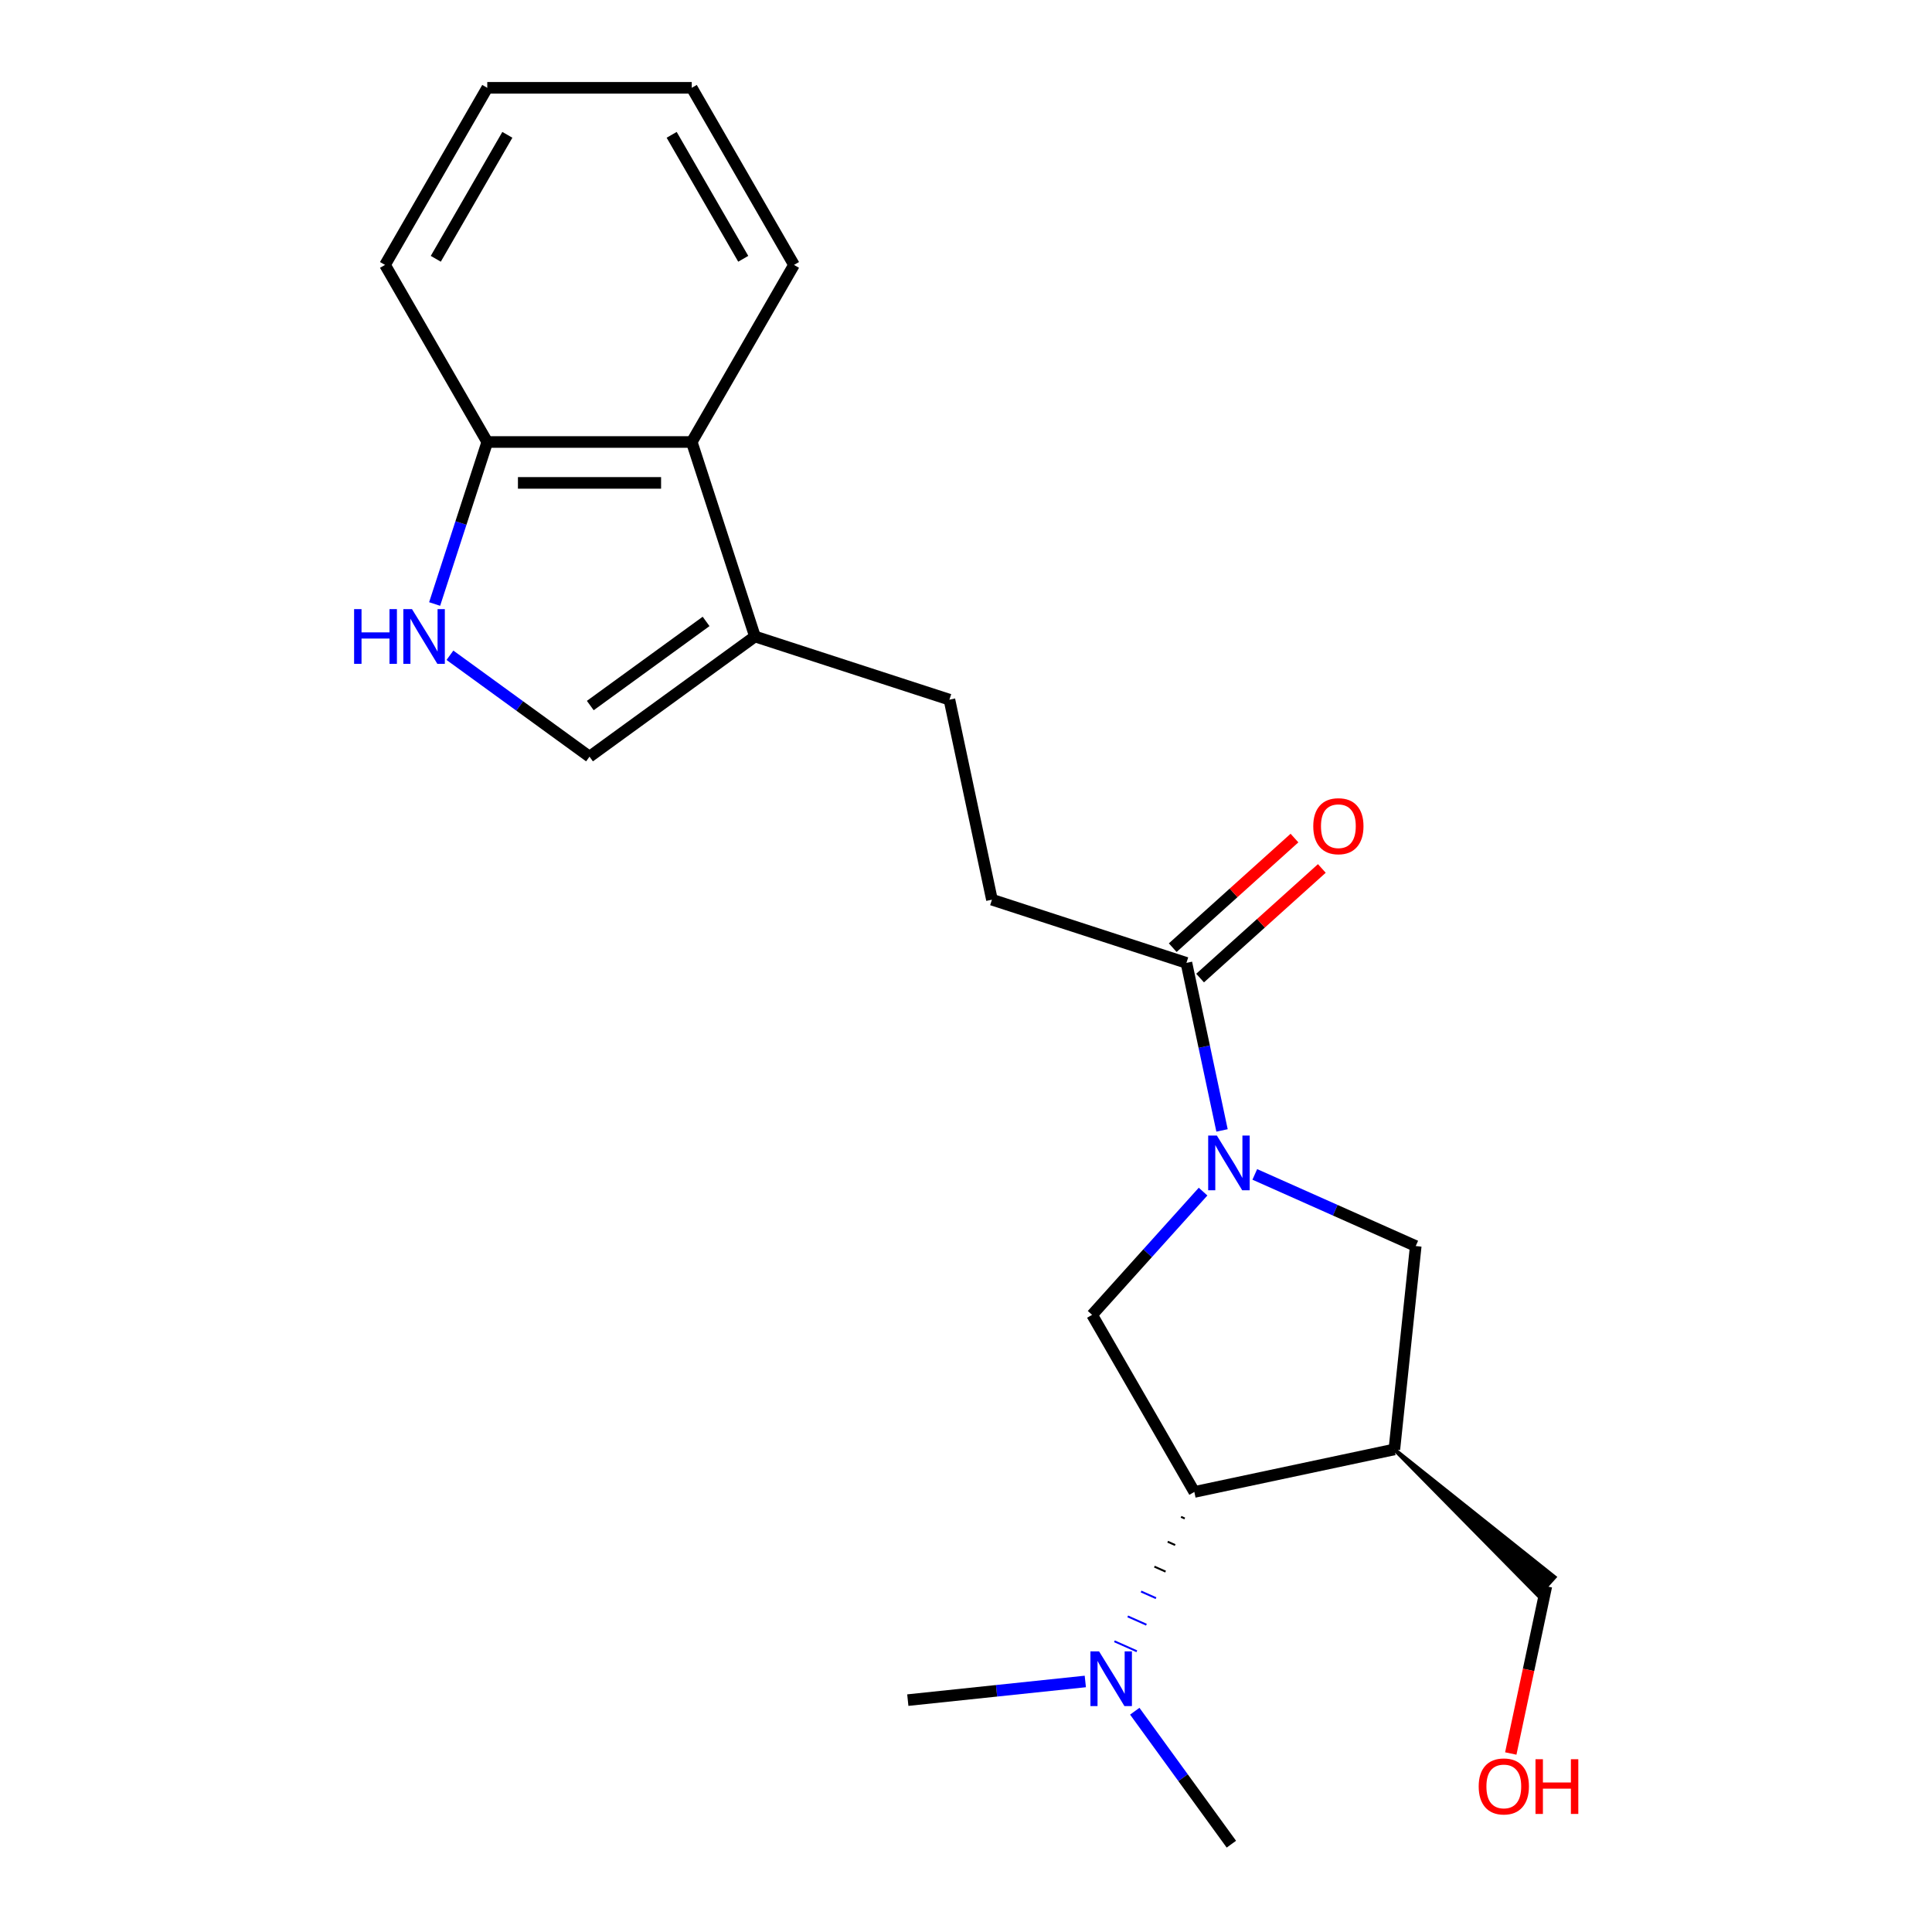 <?xml version='1.0' encoding='iso-8859-1'?>
<svg version='1.1' baseProfile='full'
              xmlns='http://www.w3.org/2000/svg'
                      xmlns:rdkit='http://www.rdkit.org/xml'
                      xmlns:xlink='http://www.w3.org/1999/xlink'
                  xml:space='preserve'
width='1000px' height='1000px' viewBox='0 0 1000 1000'>
<!-- END OF HEADER -->
<rect style='opacity:1.0;fill:#FFFFFF;stroke:none' width='1000' height='1000' x='0' y='0'> </rect>
<path class='bond-2' d='M 622.706,616.776 L 593.988,648.671' style='fill:none;fill-rule:evenodd;stroke:#0000FF;stroke-width:6px;stroke-linecap:butt;stroke-linejoin:miter;stroke-opacity:1' />
<path class='bond-2' d='M 593.988,648.671 L 565.27,680.565' style='fill:none;fill-rule:evenodd;stroke:#000000;stroke-width:6px;stroke-linecap:butt;stroke-linejoin:miter;stroke-opacity:1' />
<path class='bond-4' d='M 632.52,585.104 L 623.303,541.742' style='fill:none;fill-rule:evenodd;stroke:#0000FF;stroke-width:6px;stroke-linecap:butt;stroke-linejoin:miter;stroke-opacity:1' />
<path class='bond-4' d='M 623.303,541.742 L 614.087,498.381' style='fill:none;fill-rule:evenodd;stroke:#000000;stroke-width:6px;stroke-linecap:butt;stroke-linejoin:miter;stroke-opacity:1' />
<path class='bond-5' d='M 649.478,607.87 L 691.131,626.414' style='fill:none;fill-rule:evenodd;stroke:#0000FF;stroke-width:6px;stroke-linecap:butt;stroke-linejoin:miter;stroke-opacity:1' />
<path class='bond-5' d='M 691.131,626.414 L 732.783,644.959' style='fill:none;fill-rule:evenodd;stroke:#000000;stroke-width:6px;stroke-linecap:butt;stroke-linejoin:miter;stroke-opacity:1' />
<path class='bond-0' d='M 721.72,750.221 L 732.783,644.959' style='fill:none;fill-rule:evenodd;stroke:#000000;stroke-width:6px;stroke-linecap:butt;stroke-linejoin:miter;stroke-opacity:1' />
<path class='bond-14' d='M 721.72,750.221 L 796.126,825.762 L 804.625,816.324 Z' style='fill:#000000;fill-rule:evenodd;fill-opacity:1;stroke:#000000;stroke-width:2px;stroke-linecap:butt;stroke-linejoin:miter;stroke-opacity:1;' />
<path class='bond-22' d='M 721.72,750.221 L 618.191,772.227' style='fill:none;fill-rule:evenodd;stroke:#000000;stroke-width:6px;stroke-linecap:butt;stroke-linejoin:miter;stroke-opacity:1' />
<path class='bond-1' d='M 618.191,772.227 L 565.27,680.565' style='fill:none;fill-rule:evenodd;stroke:#000000;stroke-width:6px;stroke-linecap:butt;stroke-linejoin:miter;stroke-opacity:1' />
<path class='bond-10' d='M 611.296,785.11 L 613.23,785.971' style='fill:none;fill-rule:evenodd;stroke:#000000;stroke-width:1.0px;stroke-linecap:butt;stroke-linejoin:miter;stroke-opacity:1' />
<path class='bond-10' d='M 604.402,797.994 L 608.269,799.716' style='fill:none;fill-rule:evenodd;stroke:#000000;stroke-width:1.0px;stroke-linecap:butt;stroke-linejoin:miter;stroke-opacity:1' />
<path class='bond-10' d='M 597.507,810.878 L 603.308,813.461' style='fill:none;fill-rule:evenodd;stroke:#000000;stroke-width:1.0px;stroke-linecap:butt;stroke-linejoin:miter;stroke-opacity:1' />
<path class='bond-10' d='M 590.612,823.761 L 598.347,827.205' style='fill:none;fill-rule:evenodd;stroke:#0000FF;stroke-width:1.0px;stroke-linecap:butt;stroke-linejoin:miter;stroke-opacity:1' />
<path class='bond-10' d='M 583.717,836.645 L 593.386,840.95' style='fill:none;fill-rule:evenodd;stroke:#0000FF;stroke-width:1.0px;stroke-linecap:butt;stroke-linejoin:miter;stroke-opacity:1' />
<path class='bond-10' d='M 576.823,849.529 L 588.426,854.695' style='fill:none;fill-rule:evenodd;stroke:#0000FF;stroke-width:1.0px;stroke-linecap:butt;stroke-linejoin:miter;stroke-opacity:1' />
<path class='bond-3' d='M 232.889,339.164 L 269.01,365.408' style='fill:none;fill-rule:evenodd;stroke:#0000FF;stroke-width:6px;stroke-linecap:butt;stroke-linejoin:miter;stroke-opacity:1' />
<path class='bond-3' d='M 269.01,365.408 L 305.131,391.651' style='fill:none;fill-rule:evenodd;stroke:#000000;stroke-width:6px;stroke-linecap:butt;stroke-linejoin:miter;stroke-opacity:1' />
<path class='bond-23' d='M 224.964,312.633 L 238.587,270.705' style='fill:none;fill-rule:evenodd;stroke:#0000FF;stroke-width:6px;stroke-linecap:butt;stroke-linejoin:miter;stroke-opacity:1' />
<path class='bond-23' d='M 238.587,270.705 L 252.21,228.777' style='fill:none;fill-rule:evenodd;stroke:#000000;stroke-width:6px;stroke-linecap:butt;stroke-linejoin:miter;stroke-opacity:1' />
<path class='bond-11' d='M 614.087,498.381 L 513.425,465.674' style='fill:none;fill-rule:evenodd;stroke:#000000;stroke-width:6px;stroke-linecap:butt;stroke-linejoin:miter;stroke-opacity:1' />
<path class='bond-13' d='M 621.169,506.247 L 652.673,477.88' style='fill:none;fill-rule:evenodd;stroke:#000000;stroke-width:6px;stroke-linecap:butt;stroke-linejoin:miter;stroke-opacity:1' />
<path class='bond-13' d='M 652.673,477.88 L 684.178,449.513' style='fill:none;fill-rule:evenodd;stroke:#FF0000;stroke-width:6px;stroke-linecap:butt;stroke-linejoin:miter;stroke-opacity:1' />
<path class='bond-13' d='M 607.004,490.516 L 638.509,462.148' style='fill:none;fill-rule:evenodd;stroke:#000000;stroke-width:6px;stroke-linecap:butt;stroke-linejoin:miter;stroke-opacity:1' />
<path class='bond-13' d='M 638.509,462.148 L 670.014,433.781' style='fill:none;fill-rule:evenodd;stroke:#FF0000;stroke-width:6px;stroke-linecap:butt;stroke-linejoin:miter;stroke-opacity:1' />
<path class='bond-6' d='M 390.758,329.439 L 491.42,362.146' style='fill:none;fill-rule:evenodd;stroke:#000000;stroke-width:6px;stroke-linecap:butt;stroke-linejoin:miter;stroke-opacity:1' />
<path class='bond-7' d='M 390.758,329.439 L 305.131,391.651' style='fill:none;fill-rule:evenodd;stroke:#000000;stroke-width:6px;stroke-linecap:butt;stroke-linejoin:miter;stroke-opacity:1' />
<path class='bond-7' d='M 365.472,321.645 L 305.532,365.194' style='fill:none;fill-rule:evenodd;stroke:#000000;stroke-width:6px;stroke-linecap:butt;stroke-linejoin:miter;stroke-opacity:1' />
<path class='bond-8' d='M 390.758,329.439 L 358.051,228.777' style='fill:none;fill-rule:evenodd;stroke:#000000;stroke-width:6px;stroke-linecap:butt;stroke-linejoin:miter;stroke-opacity:1' />
<path class='bond-9' d='M 358.051,228.777 L 252.21,228.777' style='fill:none;fill-rule:evenodd;stroke:#000000;stroke-width:6px;stroke-linecap:butt;stroke-linejoin:miter;stroke-opacity:1' />
<path class='bond-9' d='M 342.175,249.946 L 268.086,249.946' style='fill:none;fill-rule:evenodd;stroke:#000000;stroke-width:6px;stroke-linecap:butt;stroke-linejoin:miter;stroke-opacity:1' />
<path class='bond-16' d='M 358.051,228.777 L 410.972,137.116' style='fill:none;fill-rule:evenodd;stroke:#000000;stroke-width:6px;stroke-linecap:butt;stroke-linejoin:miter;stroke-opacity:1' />
<path class='bond-19' d='M 252.21,228.777 L 199.289,137.116' style='fill:none;fill-rule:evenodd;stroke:#000000;stroke-width:6px;stroke-linecap:butt;stroke-linejoin:miter;stroke-opacity:1' />
<path class='bond-17' d='M 561.755,870.325 L 515.818,875.153' style='fill:none;fill-rule:evenodd;stroke:#0000FF;stroke-width:6px;stroke-linecap:butt;stroke-linejoin:miter;stroke-opacity:1' />
<path class='bond-17' d='M 515.818,875.153 L 469.88,879.981' style='fill:none;fill-rule:evenodd;stroke:#000000;stroke-width:6px;stroke-linecap:butt;stroke-linejoin:miter;stroke-opacity:1' />
<path class='bond-18' d='M 587.352,885.724 L 612.353,920.135' style='fill:none;fill-rule:evenodd;stroke:#0000FF;stroke-width:6px;stroke-linecap:butt;stroke-linejoin:miter;stroke-opacity:1' />
<path class='bond-18' d='M 612.353,920.135 L 637.354,954.545' style='fill:none;fill-rule:evenodd;stroke:#000000;stroke-width:6px;stroke-linecap:butt;stroke-linejoin:miter;stroke-opacity:1' />
<path class='bond-12' d='M 513.425,465.674 L 491.42,362.146' style='fill:none;fill-rule:evenodd;stroke:#000000;stroke-width:6px;stroke-linecap:butt;stroke-linejoin:miter;stroke-opacity:1' />
<path class='bond-15' d='M 800.375,821.043 L 791.176,864.324' style='fill:none;fill-rule:evenodd;stroke:#000000;stroke-width:6px;stroke-linecap:butt;stroke-linejoin:miter;stroke-opacity:1' />
<path class='bond-15' d='M 791.176,864.324 L 781.976,907.606' style='fill:none;fill-rule:evenodd;stroke:#FF0000;stroke-width:6px;stroke-linecap:butt;stroke-linejoin:miter;stroke-opacity:1' />
<path class='bond-20' d='M 410.972,137.116 L 358.051,45.455' style='fill:none;fill-rule:evenodd;stroke:#000000;stroke-width:6px;stroke-linecap:butt;stroke-linejoin:miter;stroke-opacity:1' />
<path class='bond-20' d='M 384.702,133.951 L 347.657,69.788' style='fill:none;fill-rule:evenodd;stroke:#000000;stroke-width:6px;stroke-linecap:butt;stroke-linejoin:miter;stroke-opacity:1' />
<path class='bond-24' d='M 199.289,137.116 L 252.21,45.455' style='fill:none;fill-rule:evenodd;stroke:#000000;stroke-width:6px;stroke-linecap:butt;stroke-linejoin:miter;stroke-opacity:1' />
<path class='bond-24' d='M 225.559,133.951 L 262.604,69.788' style='fill:none;fill-rule:evenodd;stroke:#000000;stroke-width:6px;stroke-linecap:butt;stroke-linejoin:miter;stroke-opacity:1' />
<path class='bond-21' d='M 358.051,45.455 L 252.21,45.455' style='fill:none;fill-rule:evenodd;stroke:#000000;stroke-width:6px;stroke-linecap:butt;stroke-linejoin:miter;stroke-opacity:1' />
<path  class='atom-0' d='M 629.832 587.75
L 639.112 602.75
Q 640.032 604.23, 641.512 606.91
Q 642.992 609.59, 643.072 609.75
L 643.072 587.75
L 646.832 587.75
L 646.832 616.07
L 642.952 616.07
L 632.992 599.67
Q 631.832 597.75, 630.592 595.55
Q 629.392 593.35, 629.032 592.67
L 629.032 616.07
L 625.352 616.07
L 625.352 587.75
L 629.832 587.75
' fill='#0000FF'/>
<path  class='atom-4' d='M 183.283 315.279
L 187.123 315.279
L 187.123 327.319
L 201.603 327.319
L 201.603 315.279
L 205.443 315.279
L 205.443 343.599
L 201.603 343.599
L 201.603 330.519
L 187.123 330.519
L 187.123 343.599
L 183.283 343.599
L 183.283 315.279
' fill='#0000FF'/>
<path  class='atom-4' d='M 213.243 315.279
L 222.523 330.279
Q 223.443 331.759, 224.923 334.439
Q 226.403 337.119, 226.483 337.279
L 226.483 315.279
L 230.243 315.279
L 230.243 343.599
L 226.363 343.599
L 216.403 327.199
Q 215.243 325.279, 214.003 323.079
Q 212.803 320.879, 212.443 320.199
L 212.443 343.599
L 208.763 343.599
L 208.763 315.279
L 213.243 315.279
' fill='#0000FF'/>
<path  class='atom-11' d='M 568.882 854.758
L 578.162 869.758
Q 579.082 871.238, 580.562 873.918
Q 582.042 876.598, 582.122 876.758
L 582.122 854.758
L 585.882 854.758
L 585.882 883.078
L 582.002 883.078
L 572.042 866.678
Q 570.882 864.758, 569.642 862.558
Q 568.442 860.358, 568.082 859.678
L 568.082 883.078
L 564.402 883.078
L 564.402 854.758
L 568.882 854.758
' fill='#0000FF'/>
<path  class='atom-14' d='M 679.742 427.639
Q 679.742 420.839, 683.102 417.039
Q 686.462 413.239, 692.742 413.239
Q 699.022 413.239, 702.382 417.039
Q 705.742 420.839, 705.742 427.639
Q 705.742 434.519, 702.342 438.439
Q 698.942 442.319, 692.742 442.319
Q 686.502 442.319, 683.102 438.439
Q 679.742 434.559, 679.742 427.639
M 692.742 439.119
Q 697.062 439.119, 699.382 436.239
Q 701.742 433.319, 701.742 427.639
Q 701.742 422.079, 699.382 419.279
Q 697.062 416.439, 692.742 416.439
Q 688.422 416.439, 686.062 419.239
Q 683.742 422.039, 683.742 427.639
Q 683.742 433.359, 686.062 436.239
Q 688.422 439.119, 692.742 439.119
' fill='#FF0000'/>
<path  class='atom-16' d='M 765.37 924.652
Q 765.37 917.852, 768.73 914.052
Q 772.09 910.252, 778.37 910.252
Q 784.65 910.252, 788.01 914.052
Q 791.37 917.852, 791.37 924.652
Q 791.37 931.532, 787.97 935.452
Q 784.57 939.332, 778.37 939.332
Q 772.13 939.332, 768.73 935.452
Q 765.37 931.572, 765.37 924.652
M 778.37 936.132
Q 782.69 936.132, 785.01 933.252
Q 787.37 930.332, 787.37 924.652
Q 787.37 919.092, 785.01 916.292
Q 782.69 913.452, 778.37 913.452
Q 774.05 913.452, 771.69 916.252
Q 769.37 919.052, 769.37 924.652
Q 769.37 930.372, 771.69 933.252
Q 774.05 936.132, 778.37 936.132
' fill='#FF0000'/>
<path  class='atom-16' d='M 794.77 910.572
L 798.61 910.572
L 798.61 922.612
L 813.09 922.612
L 813.09 910.572
L 816.93 910.572
L 816.93 938.892
L 813.09 938.892
L 813.09 925.812
L 798.61 925.812
L 798.61 938.892
L 794.77 938.892
L 794.77 910.572
' fill='#FF0000'/>
</svg>
